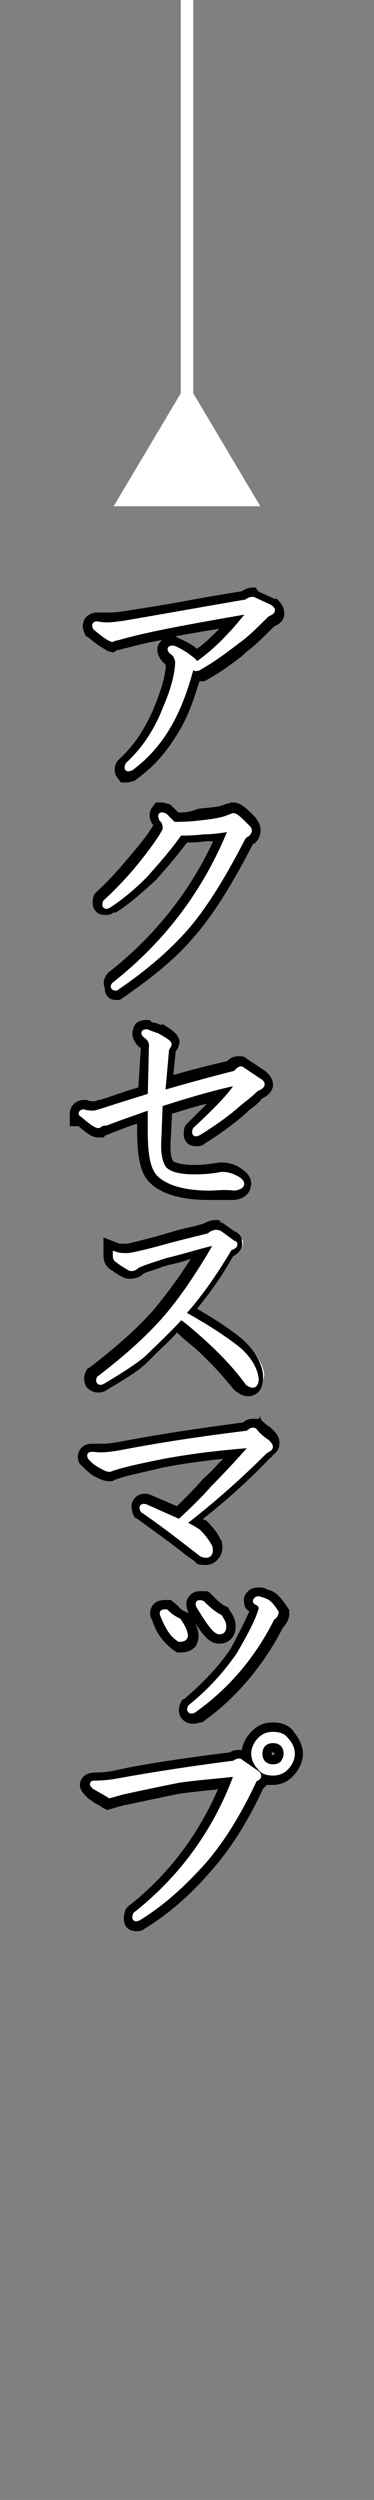 <?xml version="1.0" encoding="utf-8"?>
<!-- Generator: Adobe Illustrator 22.1.0, SVG Export Plug-In . SVG Version: 6.00 Build 0)  -->
<svg version="1.1" id="レイヤー_8" xmlns="http://www.w3.org/2000/svg" xmlns:xlink="http://www.w3.org/1999/xlink" x="0px"
	 y="0px" viewBox="0 0 30 200" style="enable-background:new 0 0 30 200;" xml:space="preserve">
<rect x="0" y="0" width="30" height="200" fill="#808080" stroke="none"/>
<style type="text/css">
	.st0{fill:#FFFFFF;}
	.st1{fill:#FFFFFF;stroke:#FFFFFF;stroke-width:0.5;stroke-miterlimit:10;}
	.st2{fill:#FFFFFF;stroke:#FFFFFF;stroke-miterlimit:10;}
</style>
<g>
	<g>
		<path class="st0" d="M10,62l-0.2-0.2c-0.2-0.2-0.1-0.5,0-0.7l0-0.1l0.1-0.1c1.2-1.1,2.2-2.6,2.9-4.3c0.6-1.4,1-2.7,1-3.6
			c-0.1-0.3-0.1-0.4-0.3-0.4c-0.2-0.2-0.4-0.4-0.3-0.8c0.1-0.3,0.5-0.3,0.7-0.3H14l0.1,0c0.6,0.2,1.1,0.6,1.7,1.1c0,0,0,0,0,0
			c1.1-0.8,2.1-1.7,3.1-3c-3.9,0.7-7.1,1.3-9.1,1.8c-0.1,0-0.3,0.1-0.4,0.1c-0.1,0-0.2,0-0.2,0.1L9,51.6l-0.2-0.1
			c-0.4-0.1-0.8-0.4-1.5-1l-0.1-0.1l0-0.1c-0.1-0.1-0.2-0.4,0-0.7c0.1-0.1,0.2-0.3,0.5-0.3c0.1,0,0.2,0,0.4,0.1c0.1,0,0.3,0,0.4,0
			c0.4,0,0.9-0.1,1.4-0.1c2-0.3,3.8-0.7,5.4-0.9c1.6-0.3,3-0.5,4.2-0.7c0.3-0.2,0.6-0.2,0.7-0.2h0.1l1.4,0.6
			c0.2,0.1,0.5,0.3,0.5,0.7c0,0.4-0.4,0.5-0.6,0.6c-0.9,0.9-1.6,1.6-2.3,2.1l-0.3,0.3c-0.7,0.6-1.7,1.3-2.9,2
			c-0.2,0.1-0.3,0.1-0.4,0.1h0c-0.5,1.7-1,3.1-1.7,4.3c-0.8,1.4-1.8,2.6-3.1,3.5l-0.1,0l-0.1,0c-0.2,0.1-0.3,0.1-0.4,0.1H10z"/>
		<path d="M20.3,48l1.3,0.6c0.3,0.2,0.3,0.3-0.2,0.5c-0.9,0.9-1.6,1.6-2.3,2.1c-0.8,0.6-1.8,1.4-3.2,2.2c-0.1,0-0.1,0-0.2,0
			c-0.1,0-0.1-0.1,0.1-0.2c1.6-1.1,2.9-2.5,4.1-4c0.2-0.2,0.1-0.3-0.2-0.3c-4.6,0.8-7.9,1.4-10,2C9.4,51,9.2,51,9,51.1
			c-0.3-0.1-0.7-0.4-1.3-0.9C7.6,50.1,7.6,50,7.8,50c0.1,0,0.1,0,0.2,0c0.2,0,0.4,0,0.6,0c0.5,0,1-0.1,1.4-0.1
			c4.1-0.7,7.4-1.3,9.8-1.7C20,48,20.2,48,20.3,48 M13.9,51.9c0.5,0.2,1,0.5,1.6,1c0.2,0.2,0.1,0.3-0.2,0.5
			c-0.5,1.9-1.1,3.4-1.8,4.6c-0.8,1.4-1.8,2.5-3,3.4c-0.1,0-0.2,0.1-0.2,0.1c-0.1,0,0-0.1,0-0.3c1.3-1.2,2.3-2.7,3-4.5
			c0.7-1.6,1-2.9,1-3.8c-0.1-0.4-0.2-0.6-0.5-0.8C13.6,51.9,13.7,51.9,13.9,51.9 M20.5,47h-0.2c-0.3,0-0.6,0.1-0.9,0.3
			c-1.2,0.2-2.5,0.4-4.1,0.7c-1.6,0.3-3.4,0.6-5.4,0.9C9.4,49,8.9,49,8.6,49c-0.1,0-0.3,0-0.4,0C8,49,7.9,49,7.8,49
			c-0.4,0-0.8,0.2-1,0.5c-0.1,0.2-0.3,0.6,0,1.2l0.1,0.2L7.1,51c0.7,0.6,1.2,0.9,1.6,1.1l0.4,0.1L9.4,52c0,0,0.1,0,0.1,0
			c0.1,0,0.3-0.1,0.4-0.1c0.8-0.2,1.9-0.5,3.1-0.7c-0.1,0.1-0.2,0.2-0.3,0.4c-0.1,0.2-0.2,0.7,0.3,1.3l0.1,0.1l0.1,0.1
			c0,0,0,0,0.1,0.1c0,0.5-0.2,1.6-0.9,3.3c-0.7,1.7-1.6,3.1-2.8,4.2l-0.2,0.2l-0.1,0.2c-0.1,0.2-0.2,0.7,0.1,1.1l0.3,0.4l0.5,0
			c0.2,0,0.4-0.1,0.5-0.1l0.2-0.1l0.1-0.1c1.4-1,2.4-2.2,3.3-3.7c0.7-1.1,1.2-2.5,1.7-4.1c0,0,0.1,0,0.2,0l0.1,0l0.1,0
			c1.3-0.7,2.2-1.4,3-2l0.3-0.3c0.7-0.5,1.4-1.2,2.3-2.1c0.3-0.1,0.8-0.4,0.8-1c0-0.5-0.2-0.8-0.6-1.2l-0.1,0l-0.1,0l-1.3-0.6
			L20.5,47L20.5,47z M14.1,50.9c1.1-0.2,2.2-0.4,3.5-0.6c-0.6,0.6-1.2,1.2-1.8,1.6c-0.5-0.4-1.1-0.7-1.6-0.9L14.1,50.9L14.1,50.9z"
			/>
	</g>
	<g>
		<path class="st0" d="M9.3,79.5c-0.4,0-0.6-0.3-0.6-0.4c-0.1-0.2,0-0.5,0.2-0.7c4-3.1,7-7,9-11.6c-0.5,0.1-1,0.1-1.5,0.1
			c-0.6,0.1-1.2,0.1-1.6,0.1c-0.9,1.2-1.8,2.2-2.5,3L12,70.3c-1,1-1.9,1.8-3,2.5C8.8,72.9,8.7,73,8.5,73H8.3l-0.2-0.2
			C7.9,72.5,8,72.2,8,72l0-0.1l0.1-0.1c1.2-1.1,2.3-2.3,3.2-3.5c1-1.3,1.4-1.9,1.4-2.1c0-0.2-0.1-0.3-0.2-0.4l-0.1-0.1l0-0.1
			c-0.1-0.2-0.2-0.5,0-0.7l0.1-0.2l0.3,0c0.1,0,0.2,0,0.4,0.1l0.1,0l0.6,0.6c0.5,0,1.1,0,1.7-0.1c0.9-0.1,1.6-0.2,2.2-0.4
			c0.1,0,0.2-0.1,0.3-0.1c0.1,0,0.1,0,0.2-0.1l0.1-0.1h0.1c0.4,0,0.7,0.3,1.5,1c0.1,0.1,0.3,0.3,0.3,0.6s-0.2,0.5-0.3,0.6l-0.1,0.1
			l-0.1,0c-0.1,0.1-0.1,0.1-0.2,0.2c-1.7,3.3-3.2,5.7-4.7,7.3c-1.5,1.7-3.3,3.2-5.6,4.8l-0.1,0.1H9.3z"/>
		<path d="M13,65.2c0,0,0.1,0,0.2,0.1c0.1,0.1,0.4,0.4,0.7,0.7c0.5,0,1.2,0,2-0.1c1-0.1,1.7-0.2,2.3-0.4c0.2-0.1,0.3-0.1,0.5-0.2
			c0.2,0,0.5,0.3,1.1,0.9c0.2,0.2,0.2,0.3,0,0.5c-0.2,0.1-0.3,0.2-0.4,0.4c-1.6,3.1-3.1,5.5-4.6,7.2c-1.7,1.9-3.6,3.4-5.5,4.7
			c-0.2,0-0.2-0.1-0.1-0.2c4.2-3.3,7.3-7.4,9.3-12.3c0.1-0.1,0-0.2-0.1-0.2c0,0-0.1,0-0.1,0c-0.6,0.1-1.3,0.2-2,0.2
			c-0.8,0.1-1.4,0.1-1.9,0.1c-1,1.4-2,2.5-2.8,3.4c-0.8,0.8-1.7,1.6-2.9,2.4c-0.1,0-0.1,0.1-0.2,0.1c-0.1,0-0.1-0.1,0-0.3
			c1.2-1.1,2.3-2.3,3.3-3.6c1-1.3,1.5-2.1,1.5-2.3c0-0.4-0.1-0.6-0.3-0.8C12.9,65.3,12.9,65.2,13,65.2 M13,64.2h-0.5l-0.3,0.4
			c-0.3,0.4-0.2,0.9-0.1,1.1l0.1,0.2l0.1,0.1c-0.1,0.2-0.4,0.7-1.3,1.8c-1,1.2-2,2.4-3.2,3.5l-0.2,0.2l-0.1,0.2
			c-0.1,0.4-0.1,0.8,0.1,1.1c0.2,0.3,0.5,0.4,0.9,0.4c0.3,0,0.5-0.1,0.6-0.2l0.1,0l0.1,0c1.1-0.7,2-1.5,3.1-2.5l0,0l0,0l0.2-0.2
			c0.7-0.8,1.5-1.7,2.4-2.9c0.4,0,0.9,0,1.5-0.1c0.2,0,0.4,0,0.6,0c-1.9,4.1-4.8,7.7-8.4,10.5l0,0l0,0c-0.3,0.3-0.5,0.8-0.3,1.2
			C8.4,79.7,8.8,80,9.3,80h0.3l0.3-0.2c2.3-1.6,4.2-3.1,5.7-4.9c1.5-1.7,3-4.1,4.7-7.4l0.1,0l0.1-0.1c0.1-0.1,0.4-0.4,0.4-1
			c0-0.5-0.3-0.8-0.4-1c-0.8-0.8-1.2-1.2-1.8-1.2h-0.2l-0.2,0.1c0,0-0.1,0-0.1,0c-0.1,0-0.2,0.1-0.3,0.1c-0.5,0.2-1.2,0.2-2,0.3
			C15.2,65,14.7,65,14.3,65l-0.4-0.4l-0.2-0.2l-0.2-0.1C13.3,64.3,13.2,64.2,13,64.2L13,64.2z"/>
	</g>
	<g>
		<path class="st0" d="M18.7,95.5c-0.2,0-0.5,0-0.7,0c-0.3,0-0.5,0-0.7,0c-0.2,0-0.4,0-0.5,0c-2,0-3.5-0.4-4.4-1.2
			c-0.6-0.6-0.8-1.7-0.8-3.9v-1.2c-0.2,0.1-0.4,0.1-0.5,0.2c-0.8,0.3-1.6,0.5-2.4,0.9l-0.1,0H8.5c-0.1,0-0.2,0-0.2,0.1l-0.1,0.1
			l-0.2,0c-0.3,0-0.7-0.2-1.5-0.9H6.1l0-0.5c0-0.3,0.3-0.6,0.6-0.6h0.1l0.1,0c0.2,0.1,0.5,0.1,0.6,0.1c0,0,0.2,0,0.3-0.1
			c0.1,0,0.2-0.1,0.4-0.1c1.1-0.4,2.2-0.7,3.4-1.1l0.1-3.7c0-0.1-0.1-0.2-0.3-0.4c-0.2-0.2-0.4-0.4-0.3-0.8c0.1-0.3,0.5-0.3,0.7-0.3
			h0.1l0.1,0.1c0.2,0.1,0.5,0.2,0.7,0.3l0,0l0.1,0c0.8,0.5,1.1,0.7,1.2,1l0,0.2l-0.1,0.1c0,0,0,0.1-0.1,0.1c0,0-0.1,0.1-0.1,0.1
			l-0.2,2.7c0.1,0,0.2-0.1,0.4-0.1c1.2-0.3,2.7-0.8,4.7-1.3c0.2-0.2,0.4-0.4,0.7-0.4h0.2l0.2,0.2l1.4,0.9c0.3,0.3,0.3,0.5,0.3,0.7
			c-0.1,0.3-0.3,0.5-0.7,0.7c-0.3,0.3-0.7,0.6-1,0.9l-0.2,0.2c-0.9,0.8-2,1.6-3.4,2.4c-0.1,0.1-0.3,0.1-0.4,0.1h-0.3l-0.2-0.2
			c-0.2-0.3-0.1-0.6,0-0.7l0-0.1l0.1-0.1c1.2-1.1,2.1-2,2.7-2.7c-1.5,0.3-3,0.8-4.8,1.4L13.2,91c-0.1,1.3,0.1,2,0.4,2.2
			c0.2,0.2,0.7,0.5,2,0.5c0.8,0,1.5-0.1,2.1-0.2c0,0,0,0,0.1,0c0.6,0,1.1,0.1,1.6,0.5c0.4,0.3,0.5,0.6,0.5,0.9
			c-0.1,0.5-0.7,0.6-0.9,0.6L18.7,95.5L18.7,95.5z"/>
		<path d="M11.8,82.6c0.2,0.1,0.5,0.2,0.8,0.3c0.7,0.4,1,0.6,0.9,0.7c-0.1,0.2-0.2,0.3-0.2,0.5L13,87.5c1.1-0.3,3.1-0.9,5.9-1.6
			c0.2-0.2,0.3-0.3,0.4-0.3c0,0,0.1,0,0.1,0l1.5,1c0.2,0.2,0,0.3-0.4,0.5c-0.4,0.4-0.8,0.7-1.3,1.1c-0.9,0.8-2,1.6-3.3,2.4
			c-0.1,0-0.1,0.1-0.2,0.1c-0.1,0-0.1-0.1,0-0.3c1.6-1.5,2.7-2.6,3.3-3.5c0.1-0.2,0.1-0.3-0.1-0.3c-1.9,0.4-3.9,1-6.1,1.7L12.7,91
			c-0.1,1.3,0.1,2.2,0.5,2.6c0.4,0.4,1.2,0.6,2.4,0.6c1,0,1.7-0.1,2.2-0.2c0.4,0,0.8,0.1,1.3,0.4c0.4,0.3,0.3,0.5-0.3,0.6
			c-0.3,0-0.5,0-0.8,0c-0.5,0-0.9,0-1.2,0c-1.9,0-3.3-0.4-4-1.1c-0.5-0.5-0.7-1.6-0.7-3.5v-1.9c-1.1,0.4-2.3,0.8-3.6,1.3
			c-0.3,0-0.5,0.1-0.6,0.2c-0.2,0-0.6-0.3-1.3-0.9c-0.1,0,0-0.1,0.1-0.1c0.3,0.1,0.6,0.1,0.8,0.1c0.2,0,0.4-0.1,0.8-0.2
			c1.2-0.4,2.5-0.8,3.8-1.2l0.1-4.1c0-0.3-0.2-0.6-0.5-0.8C11.5,82.6,11.6,82.6,11.8,82.6 M12,81.6h-0.2c-0.6,0-1,0.2-1.1,0.7
			c-0.1,0.2-0.2,0.7,0.3,1.3l0.1,0.1l0.1,0.1c0,0,0,0,0.1,0L11.1,87c-1.1,0.3-2.1,0.7-3.1,1c-0.2,0-0.3,0.1-0.4,0.1
			c-0.1,0-0.1,0-0.2,0c-0.1,0-0.3,0-0.4-0.1L6.9,88H6.7c-0.6,0-1.1,0.5-1.1,1.1v1l0.7,0C7,90.7,7.4,91,7.9,91h0.4l0.2-0.2h0.1
			l0.2-0.1c0.8-0.3,1.5-0.6,2.2-0.8v0.5c0,2.3,0.3,3.5,1,4.2c0.9,0.9,2.5,1.4,4.7,1.4c0.2,0,0.4,0,0.6,0c0.2,0,0.4,0,0.7,0
			c0.2,0,0.4,0,0.6,0l0.1,0l0.1,0c0.8-0.1,1.2-0.5,1.3-1c0.1-0.3,0.1-0.9-0.6-1.4l0,0l0,0C19,93.2,18.4,93,17.8,93h-0.1l-0.1,0
			c-0.6,0.1-1.3,0.2-2,0.2c-1.3,0-1.7-0.3-1.7-0.3c-0.1-0.1-0.3-0.6-0.2-1.8l0.1-2c1-0.3,1.9-0.6,2.8-0.8c-0.4,0.4-0.9,0.9-1.5,1.5
			l-0.2,0.2l-0.1,0.2c-0.1,0.4-0.1,0.8,0.1,1.1c0.2,0.3,0.5,0.4,0.9,0.4c0.3,0,0.5-0.1,0.6-0.2l0,0l0,0c1.3-0.8,2.5-1.7,3.4-2.5
			l0.2-0.2c0.4-0.3,0.7-0.5,1-0.9c0.4-0.2,0.8-0.5,0.9-1c0-0.2,0-0.6-0.4-1l-0.1-0.1l-0.1-0.1l-1.5-1c-0.2-0.2-0.4-0.2-0.7-0.2
			c-0.4,0-0.7,0.2-0.9,0.4c-1.8,0.4-3.2,0.8-4.3,1.1l0.2-1.9c0,0,0-0.1,0.1-0.1c0.1-0.2,0.2-0.5,0.2-0.7c-0.1-0.6-0.6-0.9-1.4-1.4
			L13,82l-0.1,0c-0.2-0.1-0.5-0.2-0.7-0.2L12,81.6L12,81.6z"/>
	</g>
	<g>
		<path class="st0" d="M20.3,111.3c-0.2,0-0.4-0.1-0.7-0.3l-0.1,0l0-0.1c-0.8-1.1-1.8-2.2-3-3.3c-0.7-0.6-1.4-1.2-1.9-1.6
			c-0.8,0.8-1.5,1.5-2,2c-0.3,0.2-0.5,0.5-0.7,0.7c-0.8,0.7-1.9,1.4-3.4,2.3C8.3,111,8.2,111,8.1,111H7.8l-0.2-0.3
			c-0.1-0.1-0.2-0.4,0-0.7l0.1-0.1l0.1-0.1c2.2-1.6,3.9-3.2,5.2-4.7c1.1-1.3,2.3-3,3.6-5.1c-0.4,0.1-0.8,0.2-1.2,0.3
			c-0.6,0.2-1.3,0.4-1.9,0.5l-0.6,0.2c-0.6,0.2-1,0.3-1.5,0.5c-0.2,0.2-0.5,0.3-0.7,0.3c-0.1,0-0.3,0-0.4-0.1
			c-0.6-0.4-0.9-0.5-1-0.6c-0.4-0.2-0.4-0.6-0.4-0.8v-0.7l0.7,0.2c0.2,0.1,0.5,0.1,0.7,0.1c0.1,0,0.6-0.1,2.6-0.6c1-0.3,2-0.5,3-0.8
			l0.8-0.2c0.3-0.2,0.6-0.3,0.8-0.3c0.2,0,0.3,0,0.5,0.1l1.1,0.8c0.2,0.1,0.4,0.3,0.4,0.5c0,0.2-0.1,0.6-0.6,0.7
			c-1.1,1.9-2.3,3.5-3.3,4.7c1.6,0.9,3,1.8,4,2.6c0.9,0.8,1.5,1.7,1.6,2.6C21,111.2,20.4,111.3,20.3,111.3z"/>
		<path d="M17.3,98.6c0.1,0,0.2,0,0.3,0.1l1.1,0.8c0.2,0,0.1,0.2-0.3,0.3c-1.3,2.2-2.6,4-3.8,5.3c2,1.1,3.5,2.1,4.5,2.9
			c0.8,0.7,1.3,1.5,1.4,2.3c0,0.3-0.1,0.5-0.2,0.5c-0.1,0-0.2-0.1-0.4-0.2c-0.8-1.1-1.8-2.2-3.1-3.4c-1-0.9-1.8-1.6-2.3-1.9
			c-1.3,1.4-2.3,2.3-3,3c-0.7,0.6-1.8,1.3-3.3,2.2c-0.1,0-0.1,0-0.1,0c-0.1,0-0.1-0.1-0.1-0.2c2.1-1.6,3.9-3.2,5.3-4.8
			c1.3-1.5,2.6-3.4,4-5.8c0.1-0.2,0.1-0.3,0-0.3c0,0-0.1,0-0.2,0c-1.3,0.3-2.5,0.7-3.8,1c-0.9,0.3-1.6,0.5-2.3,0.8
			c-0.1,0.1-0.3,0.2-0.4,0.2c-0.1,0-0.1,0-0.2,0c-0.5-0.3-0.8-0.5-0.9-0.6c-0.2-0.1-0.2-0.2-0.2-0.4c0.3,0.1,0.6,0.1,0.9,0.1
			s1.2-0.2,2.7-0.6c1.4-0.4,2.7-0.7,3.9-1C17,98.7,17.2,98.6,17.3,98.6 M17.3,97.6c-0.3,0-0.6,0.1-1,0.3l-0.7,0.2
			c-1,0.2-2,0.5-3,0.8c-1.9,0.5-2.4,0.6-2.4,0.6c-0.2,0-0.4,0-0.6,0L8.3,99v1.4c0,0.2,0,0.8,0.6,1.2c0.2,0.1,0.4,0.3,1,0.6l0,0l0,0
			c0.2,0.1,0.4,0.1,0.6,0.1c0.3,0,0.7-0.1,1-0.4c0.4-0.2,0.9-0.3,1.4-0.5c0.2-0.1,0.4-0.1,0.6-0.2c0.6-0.1,1.3-0.3,1.8-0.5
			c-1,1.6-2,2.9-2.9,4c-1.3,1.5-3,3-5.2,4.7l-0.2,0.1l-0.1,0.2c-0.2,0.4-0.2,0.8,0,1.2c0.2,0.3,0.6,0.5,0.9,0.5c0.2,0,0.4,0,0.6-0.1
			l0,0l0,0c1.5-0.9,2.7-1.6,3.4-2.3l0,0l0,0c0.2-0.2,0.4-0.4,0.7-0.7c0.5-0.5,1.1-1,1.7-1.7c0.4,0.4,1,0.9,1.5,1.3
			c1.2,1.1,2.2,2.2,3,3.2l0.1,0.1l0.1,0.1c0.3,0.2,0.6,0.4,1,0.4c0.5,0,1.2-0.3,1.2-1.5v-0.1l0-0.1c-0.1-1-0.7-2-1.7-2.9
			c-1-0.8-2.2-1.6-3.6-2.4c1-1.2,2-2.6,2.9-4.2c0.6-0.3,0.8-0.8,0.7-1.2c0-0.4-0.3-0.7-0.6-0.8l-1-0.7l-0.1,0l-0.1,0
			C17.8,97.7,17.6,97.6,17.3,97.6L17.3,97.6z"/>
	</g>
	<g>
		<path class="st0" d="M16.5,124.9c-0.2,0-0.3,0-0.5-0.1l-0.1,0l-0.8-0.6c-1.1-0.9-2.4-1.9-4-2.9l-0.1-0.1l-0.1-0.1
			c-0.1-0.1-0.2-0.4,0-0.7l0.1-0.2l0.3,0c0.1,0,0.2,0,0.3,0.1l2.4,1.1c1.1-1,1.9-1.8,2.4-2.4c0.9-0.9,1.7-1.8,2.5-2.6
			c-2.3,0.2-4.3,0.5-6.2,0.8c-2.2,0.4-3.3,0.7-4,1l-0.1,0H8.8c-0.3,0-0.6-0.1-1.2-0.5c-0.2-0.1-0.5-0.3-0.7-0.6l-0.1-0.1l0-0.1
			c-0.1-0.1-0.2-0.4,0-0.7c0.2-0.3,0.4-0.3,0.7-0.3c0.3,0,0.4,0,0.6,0c0.4,0,0.8-0.1,1.2-0.1l0.1,0c3.1-0.6,6.4-1.1,10.3-1.6
			c0.2-0.2,0.4-0.3,0.6-0.3c0.2,0,0.3,0.1,0.5,0.2c0.3,0.3,0.5,0.6,0.9,0.8c0.2,0.2,0.5,0.5,0.5,0.9c0,0.2-0.1,0.4-0.3,0.5
			c-0.1,0.1-0.2,0.1-0.2,0.1c-1.9,1.9-3.9,3.7-6,5.3c0.2,0.1,0.4,0.3,0.6,0.4c0.5,0.5,0.8,0.9,1,1.4l0,0.1l0,0.1
			c0.1,0.4,0,0.7-0.2,0.9C17,124.8,16.8,124.9,16.5,124.9z"/>
		<path d="M20.3,114.5c0,0,0.1,0,0.1,0c0.3,0.4,0.7,0.7,1,0.9c0.3,0.3,0.3,0.4,0.1,0.5c-0.1,0.1-0.2,0.1-0.3,0.2
			c-2.2,2.2-4.4,4.1-6.6,5.8c0.5,0.2,0.9,0.4,1.3,0.7c0.4,0.4,0.7,0.8,0.9,1.2c0.1,0.4,0,0.6-0.3,0.6c-0.1,0-0.2,0-0.3-0.1
			c-1.3-1-2.8-2.2-4.7-3.5c-0.1-0.1-0.1-0.2,0-0.2c0,0,0.1,0,0.2,0l2.7,1.2c1.2-1.1,2.1-2,2.7-2.7c1.1-1.1,2.1-2.2,3-3.2
			c0.1-0.2,0.1-0.3-0.2-0.3c-2.6,0.2-4.9,0.5-7,0.9c-2,0.4-3.3,0.7-4.1,1c-0.2,0-0.4-0.1-0.9-0.4c-0.2-0.1-0.4-0.3-0.6-0.5
			c-0.1-0.2-0.1-0.2,0.2-0.2c0.2,0,0.4,0,0.6,0c0.5,0,0.9-0.1,1.4-0.1c3.6-0.7,7.1-1.2,10.4-1.6C20,114.6,20.2,114.5,20.3,114.5
			 M20.3,113.5L20.3,113.5c-0.3,0-0.6,0.1-0.8,0.3c-3.8,0.5-7.1,1-10.2,1.6l-0.1,0c-0.4,0.1-0.8,0.1-1.1,0.1c-0.2,0-0.3,0-0.5,0
			l-0.1,0H7.5c-0.3,0-0.8,0-1.1,0.5c-0.3,0.5-0.1,1,0,1.1l0.1,0.1l0.1,0.1c0.2,0.2,0.5,0.5,0.8,0.7c0.5,0.3,0.9,0.5,1.4,0.5H9
			l0.2-0.1c0.7-0.3,1.8-0.5,3.9-1c1.5-0.3,3.1-0.5,4.8-0.7c-0.5,0.5-1,1.1-1.6,1.6l0,0l0,0c-0.5,0.6-1.2,1.3-2.1,2.2l-2.1-0.9l0,0
			l0,0c-0.2-0.1-0.3-0.1-0.5-0.1c-0.4,0-0.7,0.2-0.9,0.5c-0.2,0.3-0.2,0.7,0,1.2l0.1,0.2l0.2,0.1c1.5,1.1,2.8,2,3.9,2.9l0.7,0.5
			l0.1,0.1l0.1,0.1c0.2,0.1,0.5,0.1,0.7,0.1c0.4,0,0.8-0.2,1-0.5c0.3-0.3,0.4-0.8,0.3-1.3l0-0.1l-0.1-0.1c-0.2-0.5-0.6-1-1.1-1.5
			l-0.1-0.1l-0.1,0c0,0-0.1,0-0.1-0.1c1.9-1.5,3.7-3.1,5.4-4.9c0.1,0,0.1-0.1,0.2-0.2c0.4-0.3,0.5-0.6,0.5-0.8
			c0.1-0.6-0.3-1-0.5-1.2l-0.1-0.1l-0.1-0.1c-0.3-0.2-0.6-0.4-0.8-0.7l0-0.1l-0.1-0.1C20.9,113.6,20.6,113.5,20.3,113.5L20.3,113.5z
			"/>
	</g>
	<g>
		<path class="st0" d="M15.1,137.3l-0.2-0.3c-0.1-0.1-0.2-0.4,0-0.7l0-0.1l0.1-0.1c1.5-1.2,2.7-2.5,3.8-4.1c0.9-1.6,1.5-2.7,1.7-3.4
			c-0.2-0.1-0.4-0.2-0.4-0.5c0-0.3,0.1-0.5,0.2-0.5c0.1-0.1,0.2-0.2,0.5-0.2c0.2,0,0.3,0.1,0.5,0.1l0.1,0c0.5,0.2,0.7,0.5,1.2,1.1
			l0.1,0.1v0.2c0,0.2-0.1,0.5-0.4,0.7c-1.6,3.1-3.7,5.6-6.4,7.5c-0.2,0.1-0.3,0.1-0.4,0.1H15.1z M14.2,131.6l-0.1-0.1
			c-0.4-0.2-0.6-0.5-0.8-0.8c-0.2-0.3-0.4-0.8-0.6-1.3c-0.1-0.2-0.1-0.4,0-0.6c0.2-0.3,0.5-0.3,0.7-0.3h0.2l0.1,0.1
			c0.3,0.3,0.7,0.5,0.9,0.6l0.1,0.1l0.1,0.1c0.2,0.3,0.4,0.7,0.6,1.2c0.1,0.3,0,0.6-0.1,0.7c-0.2,0.2-0.4,0.3-0.8,0.3H14.2z
			 M17.6,131c-0.6,0-1-0.6-2-2.2c-0.1-0.2-0.2-0.5-0.1-0.7l0.1-0.2l0.3,0c0.1,0,0.2,0,0.3,0.1l0.1,0l0.1,0.1c0.5,0.5,0.9,0.8,1.3,1
			l0.1,0.1l0.1,0.1c0.2,0.4,0.4,0.6,0.4,1C18.4,130.8,18,131,17.6,131z"/>
		<path d="M20.7,128c0.1,0,0.3,0.1,0.5,0.1c0.3,0.1,0.5,0.3,0.9,0.9c0,0.1-0.1,0.3-0.3,0.4c-1.5,3-3.6,5.5-6.3,7.4
			c-0.1,0-0.1,0-0.1,0c-0.1,0-0.1-0.1-0.1-0.2c1.5-1.2,2.8-2.6,3.9-4.2c1-1.7,1.6-2.9,1.8-3.7c0-0.2-0.1-0.4-0.3-0.5
			c-0.2-0.1-0.2-0.1-0.1-0.2C20.6,128,20.7,128,20.7,128 M16,128.3c0,0,0.1,0,0.2,0c0.5,0.5,1,0.9,1.4,1.1c0.2,0.3,0.3,0.5,0.3,0.7
			c0,0.3-0.1,0.4-0.3,0.4c-0.3,0-0.8-0.7-1.6-2C15.9,128.4,15.9,128.3,16,128.3 M13.3,129c0.4,0.4,0.8,0.6,1,0.7
			c0.2,0.3,0.4,0.6,0.5,1c0.1,0.3-0.1,0.4-0.4,0.4c-0.3-0.2-0.5-0.4-0.7-0.7c-0.2-0.3-0.4-0.7-0.6-1.2C13,129,13.1,129,13.3,129
			 M20.7,127c-0.3,0-0.6,0.1-0.8,0.3c-0.3,0.3-0.4,0.6-0.3,1c0,0.3,0.2,0.5,0.4,0.6c-0.3,0.7-0.8,1.7-1.5,3c-1,1.5-2.3,2.8-3.7,4
			l-0.2,0.1l-0.1,0.2c-0.2,0.4-0.2,0.8,0,1.2c0.2,0.3,0.6,0.5,0.9,0.5c0.2,0,0.4,0,0.6-0.1l0.1,0l0.1,0c2.7-1.9,4.9-4.5,6.5-7.6
			c0.3-0.3,0.5-0.7,0.5-1.1v-0.3l-0.2-0.3c-0.4-0.6-0.8-1.1-1.4-1.3l-0.1,0C21.2,127,21,127,20.7,127L20.7,127z M16,127.3L16,127.3
			c-0.4,0-0.7,0.2-0.9,0.5c-0.2,0.3-0.2,0.7,0,1.2l0,0l0,0c1.1,1.7,1.6,2.5,2.5,2.5c0.6,0,1.3-0.4,1.3-1.4c0-0.5-0.2-0.9-0.5-1.3
			l-0.1-0.2l-0.2-0.1c-0.3-0.1-0.7-0.5-1.1-0.9l-0.2-0.2l-0.2-0.1C16.3,127.3,16.2,127.3,16,127.3L16,127.3z M13.7,128h-0.4
			c-0.2,0-0.8,0-1.1,0.5c-0.1,0.2-0.3,0.6,0,1.1c0.2,0.6,0.4,1,0.7,1.4c0.3,0.4,0.6,0.7,1,1l0.3,0.2h0.3c0.7,0,1-0.3,1.2-0.5
			c0.1-0.2,0.3-0.6,0.2-1.1c-0.1-0.6-0.4-1-0.6-1.3l-0.1-0.2l-0.2-0.1c-0.2-0.1-0.5-0.2-0.7-0.5L13.7,128L13.7,128z"/>
	</g>
	<g>
		<path class="st0" d="M10.7,154l-0.2-0.2c-0.2-0.3-0.1-0.6,0-0.7l0-0.1l0.1-0.1c3.5-2.8,6.1-6.2,7.7-10.4c-0.5,0-0.9,0.1-1.3,0.1
			c-1,0.1-1.9,0.2-2.7,0.3c-1.5,0.3-2.9,0.6-4.3,0.9c-0.2,0-0.3,0.1-0.5,0.1c-0.2,0.1-0.4,0.1-0.6,0.2l-0.2,0.1L8.5,144
			c-0.2-0.1-0.3-0.2-0.6-0.3c-0.2-0.1-0.4-0.2-0.6-0.4l-0.1,0l0,0c-0.2-0.2-0.4-0.4-0.2-0.7c0.1-0.3,0.5-0.3,0.7-0.3
			c0.7,0,1.4-0.1,1.8-0.2c1.9-0.3,5-0.9,9.1-1.4c0.2-0.1,0.4-0.2,0.5-0.2c0.1,0,0.3,0,0.5,0.2l0.3,0.2c-0.1-0.2-0.1-0.4-0.1-0.6
			c0-0.5,0.2-1,0.6-1.5c0.4-0.4,0.8-0.5,1.4-0.5c0.7,0,1.1,0.2,1.4,0.6c0.3,0.3,0.6,0.9,0.6,1.4c0,0.5-0.2,1-0.6,1.5
			c-0.4,0.4-0.8,0.5-1.4,0.5c-0.3,0-0.5,0-0.7-0.1c0,0,0,0,0,0c-0.1,0.3-0.3,0.4-0.4,0.5c-1.3,2.7-2.6,4.9-4.1,6.5
			c-1.8,2-3.5,3.5-5.3,4.6c-0.1,0.1-0.3,0.1-0.4,0.1H10.7z M21.9,139.7c-0.2,0-0.4,0.1-0.4,0.2c-0.1,0.1-0.2,0.3-0.2,0.4
			s0.1,0.4,0.2,0.4c0.1,0.1,0.3,0.2,0.4,0.2c0.2,0,0.4-0.1,0.4-0.2c0.1-0.2,0.2-0.3,0.2-0.4c0-0.2-0.1-0.4-0.2-0.4
			S22.1,139.7,21.9,139.7z"/>
		<path d="M21.9,138.8c0.4,0,0.8,0.1,1,0.4c0.3,0.3,0.5,0.7,0.5,1.1c0,0.4-0.2,0.8-0.5,1.1c-0.2,0.2-0.5,0.4-1,0.4
			c-0.4,0-0.8-0.1-1-0.4c-0.3-0.3-0.5-0.7-0.5-1.1c0-0.4,0.2-0.8,0.5-1.1S21.5,138.8,21.9,138.8 M21.9,141.4c0.3,0,0.6-0.1,0.8-0.3
			c0.2-0.3,0.3-0.5,0.3-0.8s-0.1-0.6-0.3-0.8c-0.2-0.2-0.5-0.3-0.8-0.3s-0.6,0.1-0.8,0.3c-0.2,0.2-0.3,0.5-0.3,0.8s0.1,0.6,0.3,0.8
			C21.3,141.3,21.6,141.4,21.9,141.4 M19.2,140.9c0.1,0,0.1,0,0.1,0.1l1.3,0.9c0.2,0.2,0.1,0.3-0.2,0.4c-1.3,2.8-2.7,5-4.1,6.6
			c-1.7,1.9-3.4,3.4-5.2,4.5c-0.1,0-0.1,0.1-0.2,0.1c-0.1,0-0.1-0.1,0-0.3c3.8-3,6.4-6.7,8-10.9c0.2-0.2,0.1-0.3-0.2-0.4
			c-1.8,0.2-3.3,0.3-4.5,0.5c-1.5,0.3-2.9,0.6-4.3,0.9c-0.4,0.1-0.7,0.2-1.1,0.3c-0.3-0.2-0.7-0.4-1.2-0.7c-0.2-0.2-0.2-0.2,0.1-0.2
			c0.7,0,1.4-0.1,1.9-0.2c2.2-0.4,5.3-0.9,9.2-1.4C19,141,19.1,140.9,19.2,140.9 M21.9,137.8c-0.7,0-1.2,0.2-1.7,0.7
			c-0.4,0.4-0.7,0.9-0.8,1.5c-0.1,0-0.2,0-0.3,0h0c-0.3,0-0.5,0.1-0.7,0.2c-4.1,0.5-7.2,1-9,1.4c-0.4,0.1-1,0.2-1.7,0.2
			c-0.2,0-0.9,0-1.2,0.6c-0.3,0.6,0.2,1.1,0.4,1.3l0.1,0.1l0.1,0.1c0.2,0.1,0.4,0.3,0.6,0.4c0.2,0.1,0.4,0.2,0.5,0.3l0.4,0.2
			l0.4-0.1c0.2-0.1,0.4-0.1,0.6-0.2c0.2,0,0.3-0.1,0.5-0.1c1.4-0.3,2.8-0.6,4.3-0.9c0.7-0.1,1.6-0.2,2.6-0.3c0.2,0,0.3,0,0.5-0.1
			c-1.6,3.7-4,6.9-7.2,9.4l-0.2,0.2l-0.1,0.3c-0.1,0.4-0.1,0.8,0.1,1.1c0.2,0.3,0.5,0.4,0.9,0.4c0.3,0,0.5-0.1,0.6-0.2l0,0l0,0
			c1.8-1.1,3.6-2.6,5.4-4.7c1.5-1.7,2.9-3.9,4.1-6.5c0.1-0.1,0.2-0.2,0.3-0.3c0.1,0,0.3,0,0.4,0c0.7,0,1.2-0.2,1.7-0.7
			c0.5-0.5,0.8-1.2,0.8-1.8c0-0.6-0.3-1.2-0.7-1.7C23.3,138.1,22.7,137.8,21.9,137.8L21.9,137.8z M21.8,140.2
			C21.8,140.2,21.9,140.2,21.8,140.2c0.1,0,0.2,0,0.2,0c0,0,0,0,0,0.1c0,0,0,0,0,0.1c0,0,0,0-0.1,0c0,0-0.1,0-0.1,0
			C21.8,140.4,21.8,140.3,21.8,140.2C21.8,140.3,21.8,140.2,21.8,140.2C21.8,140.2,21.8,140.2,21.8,140.2L21.8,140.2z"/>
	</g>
</g>
<g>
	<path class="st1" d="M21.6,48.6c0.3,0.2,0.3,0.3-0.2,0.5c-0.9,0.9-1.6,1.6-2.3,2.1c-0.8,0.6-1.8,1.4-3.2,2.2
		c-0.3,0.1-0.3,0-0.1-0.2c1.6-1.1,2.9-2.5,4.1-4c0.2-0.2,0.1-0.3-0.2-0.3c-4.6,0.8-7.9,1.4-10,2C9.4,51,9.2,51,9,51.1
		c-0.3-0.1-0.7-0.4-1.3-0.9C7.6,50,7.6,49.9,8,50c0.6,0.1,1.3,0,2-0.1c4.1-0.7,7.4-1.3,9.8-1.7C20,48,20.2,48,20.3,48L21.6,48.6z
		 M15.5,52.9c0.2,0.2,0.1,0.3-0.2,0.5c-0.5,1.9-1.1,3.4-1.8,4.6c-0.8,1.4-1.8,2.5-3,3.4c-0.3,0.1-0.3,0.1-0.2-0.2
		c1.3-1.2,2.3-2.7,3-4.5c0.7-1.6,1-2.9,1-3.8c-0.1-0.4-0.2-0.6-0.5-0.8c-0.2-0.2-0.1-0.2,0.1-0.2C14.4,52.1,14.9,52.4,15.5,52.9z"/>
	<path class="st1" d="M13.9,66c0.5,0,1.2,0,2-0.1c1-0.1,1.7-0.2,2.3-0.4c0.2-0.1,0.3-0.1,0.5-0.2c0.2,0,0.5,0.3,1.1,0.9
		c0.2,0.2,0.2,0.3,0,0.5c-0.2,0.1-0.3,0.2-0.4,0.4c-1.6,3.1-3.1,5.5-4.6,7.2c-1.7,1.9-3.6,3.4-5.5,4.7c-0.2,0-0.2-0.1-0.1-0.2
		c4.2-3.3,7.3-7.4,9.3-12.3c0.1-0.2,0-0.3-0.2-0.2c-0.6,0.1-1.3,0.2-2,0.2c-0.8,0.1-1.4,0.1-1.9,0.1c-1,1.4-2,2.5-2.8,3.4
		c-0.8,0.8-1.7,1.6-2.9,2.4c-0.2,0.1-0.3,0.1-0.2-0.2c1.2-1.1,2.3-2.3,3.3-3.6c1-1.3,1.5-2.1,1.5-2.3c0-0.4-0.1-0.6-0.3-0.8
		c-0.1-0.3-0.1-0.3,0.2-0.2C13.3,65.4,13.6,65.7,13.9,66z"/>
	<path class="st1" d="M12.6,82.9c0.7,0.4,1,0.6,0.9,0.7c-0.1,0.2-0.2,0.3-0.2,0.5L13,87.5c1.1-0.3,3.1-0.9,5.9-1.6
		c0.3-0.3,0.4-0.4,0.5-0.3l1.5,1c0.2,0.2,0,0.3-0.4,0.5c-0.4,0.4-0.8,0.7-1.3,1.1c-0.9,0.8-2,1.6-3.3,2.4c-0.2,0.1-0.3,0.1-0.2-0.2
		c1.6-1.5,2.7-2.6,3.3-3.5c0.1-0.2,0.1-0.3-0.1-0.3c-1.9,0.4-3.9,1-6.1,1.7L12.7,91c-0.1,1.3,0.1,2.2,0.5,2.6s1.2,0.6,2.4,0.6
		c1,0,1.7-0.1,2.2-0.2c0.4,0,0.8,0.1,1.3,0.4c0.4,0.3,0.3,0.5-0.3,0.6c-0.8-0.1-1.5,0-2,0c-1.9,0-3.3-0.4-4-1.1
		c-0.5-0.5-0.7-1.6-0.7-3.5v-1.9c-1.1,0.4-2.3,0.8-3.6,1.3c-0.3,0-0.5,0.1-0.6,0.2c-0.2,0-0.6-0.3-1.3-0.9c-0.1,0,0-0.1,0.1-0.1
		c0.3,0.1,0.6,0.1,0.8,0.1c0.2,0,0.4-0.1,0.8-0.2c1.2-0.4,2.5-0.8,3.8-1.2l0.1-4.1c0-0.3-0.2-0.6-0.5-0.8c-0.2-0.2-0.1-0.2,0.1-0.2
		C12,82.7,12.3,82.8,12.6,82.9z"/>
	<path class="st1" d="M18.4,99.8c-1.3,2.2-2.6,4-3.8,5.3c2,1.1,3.5,2.1,4.5,2.9c0.8,0.7,1.3,1.5,1.4,2.3c0,0.5-0.2,0.6-0.6,0.3
		c-0.8-1.1-1.8-2.2-3.1-3.4c-1-0.9-1.8-1.6-2.3-1.9c-1.3,1.4-2.3,2.3-3,3c-0.7,0.6-1.8,1.3-3.3,2.2c-0.2,0.1-0.3,0-0.2-0.2
		c2.1-1.6,3.9-3.2,5.3-4.8c1.3-1.5,2.6-3.4,4-5.8c0.2-0.3,0.1-0.4-0.2-0.3c-1.3,0.3-2.5,0.7-3.8,1c-0.9,0.3-1.6,0.5-2.3,0.8
		c-0.2,0.2-0.4,0.3-0.6,0.2c-0.5-0.3-0.8-0.5-0.9-0.6c-0.2-0.1-0.2-0.2-0.2-0.4c0.3,0.1,0.6,0.1,0.9,0.1s1.2-0.2,2.7-0.6
		c1.4-0.4,2.7-0.7,3.9-1c0.3-0.3,0.6-0.3,0.8-0.2l1.1,0.8C18.9,99.5,18.8,99.7,18.4,99.8z"/>
	<path class="st1" d="M21.4,115.4c0.3,0.3,0.3,0.4,0.1,0.5c-0.1,0.1-0.2,0.1-0.3,0.2c-2.2,2.2-4.4,4.1-6.6,5.8
		c0.5,0.2,0.9,0.4,1.3,0.7c0.4,0.4,0.7,0.8,0.9,1.2c0.1,0.5-0.1,0.7-0.6,0.5c-1.3-1-2.8-2.2-4.7-3.5c-0.1-0.2-0.1-0.3,0.2-0.2
		l2.7,1.2c1.2-1.1,2.1-2,2.7-2.7c1.1-1.1,2.1-2.2,3-3.2c0.1-0.2,0.1-0.3-0.2-0.3c-2.6,0.2-4.9,0.5-7,0.9c-2,0.4-3.3,0.7-4.1,1
		c-0.2,0-0.4-0.1-0.9-0.4c-0.2-0.1-0.4-0.3-0.6-0.5c-0.1-0.2-0.1-0.2,0.2-0.2c0.7,0.1,1.3,0,2-0.1c3.6-0.7,7.1-1.2,10.4-1.6
		c0.2-0.2,0.4-0.3,0.5-0.2C20.7,114.9,21.1,115.2,21.4,115.4z"/>
	<path class="st1" d="M14.8,130.7c0.1,0.3-0.1,0.4-0.4,0.4c-0.3-0.2-0.5-0.4-0.7-0.7s-0.4-0.7-0.6-1.2c-0.1-0.2,0-0.2,0.2-0.2
		c0.4,0.4,0.8,0.6,1,0.7C14.5,130,14.7,130.3,14.8,130.7z M21.8,129.4c-1.5,3-3.6,5.5-6.3,7.4c-0.2,0.1-0.3,0-0.2-0.2
		c1.5-1.2,2.8-2.6,3.9-4.2c1-1.7,1.6-2.9,1.8-3.7c0-0.2-0.1-0.4-0.3-0.5c-0.2-0.1-0.2-0.1-0.1-0.2c0.1-0.1,0.3,0,0.6,0.1
		c0.3,0.1,0.5,0.3,0.9,0.9C22.1,129.1,22,129.3,21.8,129.4z M17.6,129.4c0.2,0.3,0.3,0.5,0.3,0.7c0,0.3-0.1,0.4-0.3,0.4
		c-0.3,0-0.8-0.7-1.6-2c-0.1-0.2-0.1-0.3,0.2-0.2C16.7,128.8,17.2,129.2,17.6,129.4z"/>
	<path class="st1" d="M20.6,141.9c0.2,0.2,0.1,0.3-0.2,0.4c-1.3,2.8-2.7,5-4.1,6.6c-1.7,1.9-3.4,3.4-5.2,4.5
		c-0.2,0.1-0.3,0.1-0.2-0.2c3.8-3,6.4-6.7,8-10.9c0.2-0.2,0.1-0.3-0.2-0.4c-1.8,0.2-3.3,0.3-4.5,0.5c-1.5,0.3-2.9,0.6-4.3,0.9
		c-0.4,0.1-0.7,0.2-1.1,0.3c-0.3-0.2-0.7-0.4-1.2-0.7c-0.2-0.2-0.2-0.2,0.1-0.2c0.7,0,1.4-0.1,1.9-0.2c2.2-0.4,5.3-0.9,9.2-1.4
		c0.3-0.2,0.4-0.2,0.5-0.1L20.6,141.9z M21.9,141.8c-0.4,0-0.8-0.1-1-0.4c-0.3-0.3-0.5-0.7-0.5-1.1c0-0.4,0.2-0.8,0.5-1.1
		s0.6-0.4,1-0.4s0.8,0.1,1,0.4c0.3,0.3,0.5,0.7,0.5,1.1c0,0.4-0.2,0.8-0.5,1.1C22.7,141.6,22.4,141.8,21.9,141.8z M23,140.3
		c0-0.3-0.1-0.6-0.3-0.8c-0.2-0.2-0.5-0.3-0.8-0.3s-0.6,0.1-0.8,0.3c-0.2,0.2-0.3,0.5-0.3,0.8s0.1,0.6,0.3,0.8
		c0.2,0.2,0.5,0.3,0.8,0.3s0.6-0.1,0.8-0.3C22.9,140.8,23,140.6,23,140.3z"/>
</g>
<g>
	<g>
		<line class="st2" x1="15" y1="0" x2="15" y2="32.5"/>
		<g>
			<polygon class="st2" points="10,40 15,31.6 20,40 			"/>
		</g>
	</g>
</g>
</svg>
